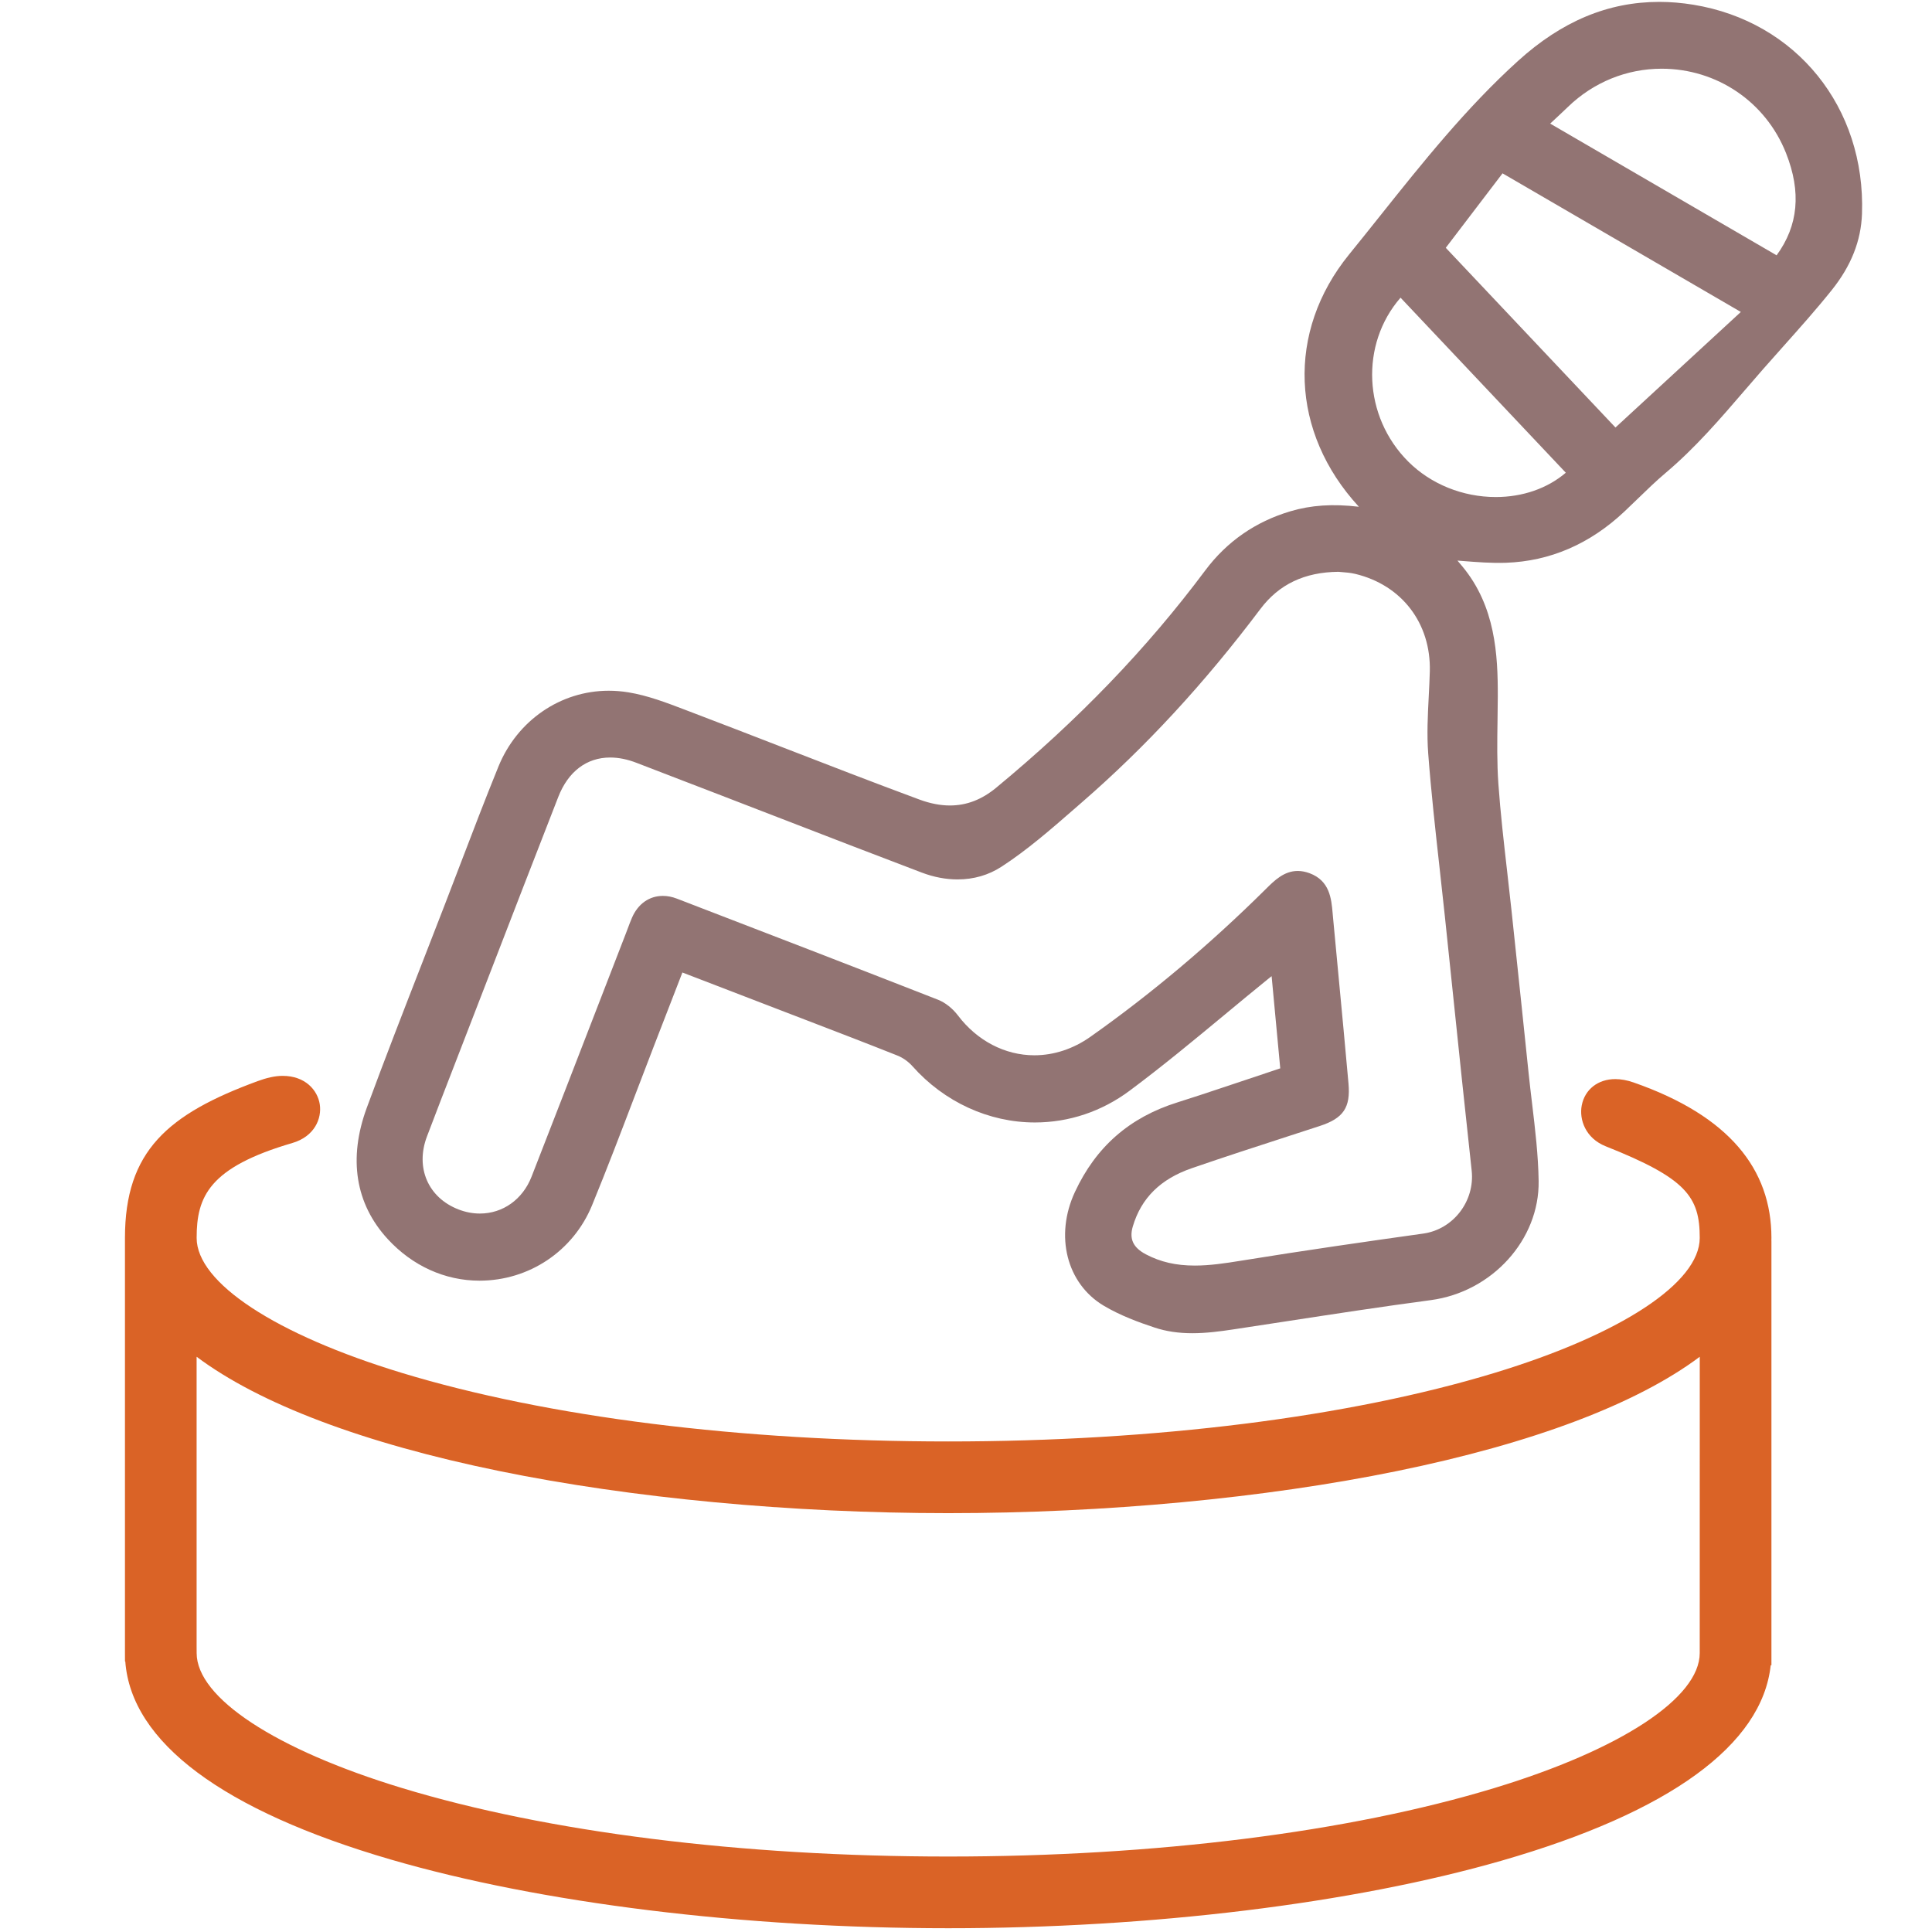 <?xml version="1.0" encoding="utf-8"?>
<!-- Generator: Adobe Illustrator 16.0.0, SVG Export Plug-In . SVG Version: 6.00 Build 0)  -->
<!DOCTYPE svg PUBLIC "-//W3C//DTD SVG 1.1//EN" "http://www.w3.org/Graphics/SVG/1.1/DTD/svg11.dtd">
<svg version="1.1" id="Layer_1" xmlns="http://www.w3.org/2000/svg" xmlns:xlink="http://www.w3.org/1999/xlink" x="0px" y="0px"
	 width="512px" height="512px" viewBox="0 0 512 512" enable-background="new 0 0 512 512" xml:space="preserve">
<path fill="#927473" d="M448.741,1.248c-3.04-0.496-6.071-0.748-9.009-0.748c-13.577,0-25.828,5.122-37.453,15.658
	c-13.723,12.438-25.323,26.981-36.541,41.045c-2.728,3.419-5.454,6.838-8.212,10.229c-16.674,20.507-15.566,47.178,2.592,66.865
	c-6.979-0.819-12.669-0.427-18.156,1.202c-9.256,2.749-16.849,8.026-22.569,15.686c-15.473,20.72-33.59,39.548-55.386,57.562
	c-3.837,3.173-7.853,4.715-12.279,4.715c-2.54,0-5.259-0.53-8.082-1.576c-12.187-4.514-24.515-9.291-36.436-13.911
	c-7.983-3.094-16.239-6.293-24.382-9.386l-1.454-0.554c-4.787-1.828-9.736-3.719-14.847-4.557c-1.729-0.283-3.48-0.426-5.207-0.426
	c-12.789,0-24.265,7.895-29.237,20.114c-3.524,8.662-6.916,17.537-10.196,26.121c-1.326,3.469-2.651,6.938-3.989,10.402
	c-1.977,5.121-3.968,10.236-5.96,15.352c-4.905,12.598-9.977,25.625-14.735,38.531c-4.953,13.434-3.032,25.468,5.555,34.8
	c6.539,7.106,15.174,11.021,24.315,11.021c13.138,0,24.846-7.842,29.828-19.979c3.954-9.631,7.722-19.518,11.365-29.078
	c1.664-4.365,3.327-8.73,5.013-13.086l7.564-19.524l6.706,2.578c6.229,2.395,12.373,4.757,18.516,7.123l7.291,2.802
	c8.038,3.085,16.349,6.274,24.479,9.51c1.447,0.576,2.898,1.605,3.98,2.825c8.411,9.473,20.239,14.904,32.451,14.904
	c9.024-0.001,17.701-2.909,25.093-8.411c8.683-6.462,17.151-13.482,25.342-20.271c3.672-3.043,7.468-6.19,11.229-9.241
	c0.344-0.279,0.69-0.555,1.062-0.848l2.286,24.427l-2.755,0.924c-2.925,0.981-5.848,1.963-8.775,2.934l-3.966,1.322
	c-3.832,1.28-7.794,2.604-11.709,3.829c-12.712,3.978-21.609,11.744-27.201,23.745c-5.405,11.597-2.212,24.268,7.594,30.129
	c4.427,2.645,9.33,4.428,13.542,5.823c3.03,1.003,6.297,1.49,9.985,1.49c3.648,0,7.331-0.48,10.768-0.999
	c4.565-0.689,9.128-1.39,13.691-2.09c12.68-1.946,25.79-3.959,38.712-5.678c16.273-2.165,28.832-16.037,28.591-31.583
	c-0.106-6.88-0.937-13.826-1.74-20.543c-0.319-2.666-0.649-5.423-0.928-8.128c-1.227-11.913-2.489-23.821-3.752-35.731l-0.77-7.27
	c-0.367-3.462-0.763-6.921-1.159-10.38c-0.869-7.59-1.768-15.438-2.319-23.164c-0.396-5.572-0.311-11.306-0.227-16.85
	c0.032-2.107,0.063-4.215,0.07-6.32c0.037-11.138-0.651-23.902-9.35-34.424c-0.441-0.535-0.889-1.065-1.34-1.593
	c0.482,0.037,0.965,0.075,1.446,0.113c3.736,0.295,7.614,0.6,11.431,0.465c11.651-0.414,22.177-4.955,31.284-13.498
	c1.225-1.149,2.432-2.32,3.639-3.49c2.38-2.309,4.841-4.695,7.392-6.848c7.804-6.582,14.481-14.349,20.94-21.859
	c1.614-1.876,3.228-3.753,4.859-5.613c1.751-1.997,3.52-3.978,5.289-5.96c4.314-4.833,8.776-9.831,12.901-14.982
	c5.156-6.438,7.782-13.067,8.027-20.264C494.413,28.473,476.028,5.699,448.741,1.248z M414.955,125.276
	c-4.888,4.166-11.419,6.443-18.565,6.443c-8.746,0-17.188-3.415-23.163-9.367c-12.01-11.969-12.805-31.138-2.069-43.465
	L414.955,125.276z M357.364,287.142c-0.852-9.582-1.772-19.318-2.662-28.733c-0.494-5.22-0.987-10.439-1.473-15.66l-0.067-0.754
	c-0.336-3.826-0.755-8.587-6.096-10.579c-1.074-0.4-2.134-0.604-3.15-0.604c-3.633,0-6.18,2.528-8.427,4.758l-0.245,0.243
	c-14.674,14.531-30.248,27.639-46.291,38.959c-4.531,3.197-9.662,4.888-14.836,4.888c-7.79,0-15.171-3.848-20.251-10.556
	c-1.416-1.869-3.387-3.426-5.274-4.165c-22.52-8.817-44.675-17.354-69.226-26.799c-1.24-0.477-2.48-0.719-3.687-0.719
	c-3.622,0-6.609,2.111-8.198,5.791c-0.407,0.942-0.767,1.904-1.115,2.833c-0.164,0.437-0.328,0.874-0.496,1.309
	c-2.383,6.151-4.763,12.304-7.143,18.457c-5.838,15.092-11.874,30.698-17.861,46.026c-2.353,6.021-7.599,9.763-13.692,9.763
	c-1.887,0-3.781-0.361-5.63-1.073c-8.078-3.113-11.531-11.068-8.397-19.346c2.411-6.365,4.913-12.82,7.333-19.063l8.854-22.897
	c6.083-15.749,12.373-32.033,18.616-48.026c2.629-6.737,7.516-10.447,13.759-10.447c2.222,0,4.572,0.475,6.983,1.41
	c4.295,1.666,8.596,3.315,12.897,4.966c2.84,1.089,5.681,2.179,8.519,3.273c5.384,2.075,10.765,4.155,16.146,6.235
	c12.452,4.814,25.328,9.792,38.023,14.609c3.171,1.203,6.361,1.813,9.481,1.813c4.293,0,8.221-1.138,11.673-3.383
	c6.785-4.411,13.01-9.836,19.029-15.083l2.207-1.921c16.99-14.746,32.48-31.521,47.355-51.283c4.922-6.537,11.681-9.76,20.66-9.851
	c0.254,0.027,0.563,0.051,0.915,0.078c0.975,0.074,2.31,0.176,3.544,0.471c12.341,2.948,20.104,13.086,19.777,25.828
	c-0.057,2.232-0.175,4.516-0.289,6.725c-0.254,4.915-0.517,9.997-0.141,14.996c0.768,10.167,1.914,20.463,3.022,30.42
	c0.468,4.206,0.937,8.411,1.378,12.619c0.694,6.609,1.383,13.219,2.07,19.829c1.628,15.637,3.312,31.807,5.052,47.702
	c0.888,8.098-4.867,15.593-12.828,16.709c-14.523,2.035-31.635,4.483-48.428,7.21c-4.117,0.668-8.143,1.269-12.117,1.269
	c-4.976,0-9.088-0.943-12.94-2.967c-3.401-1.789-4.478-4.073-3.488-7.406c2.232-7.524,7.341-12.569,15.616-15.425
	c8.6-2.967,17.406-5.824,25.923-8.588c2.673-0.867,5.345-1.734,8.016-2.606C356.015,296.354,357.932,293.515,357.364,287.142z
	 M461.34,82.67l-33.226,30.623l-44.97-47.625l15.044-19.732L461.34,82.67z M470.819,67.66l-60.003-34.904
	c0.24-0.224,0.479-0.445,0.713-0.663c1.417-1.318,2.729-2.539,4.018-3.784c6.742-6.513,15.548-10.1,24.795-10.1
	c14.662,0,27.607,8.787,32.981,22.386C477.397,50.904,476.58,59.772,470.819,67.66z"/>
<ellipse display="none" fill-rule="evenodd" clip-rule="evenodd" fill="none" stroke="#000000" stroke-width="15" stroke-miterlimit="10" cx="251.282" cy="285.347" rx="208.667" ry="63.427"/>
<ellipse display="none" fill-rule="evenodd" clip-rule="evenodd" fill="none" stroke="#000000" stroke-width="15" stroke-miterlimit="10" cx="251.282" cy="395.347" rx="208.667" ry="63.427"/>
<path fill="#da6326" d="M469.448,328.073c0-18.203-11.155-32.356-36.54-41.212c-1.69-0.59-3.319-0.889-4.84-0.889
	c-4.59,0-8.08,2.742-8.892,6.985c-0.711,3.716,0.981,8.69,6.376,10.832c21.343,8.475,24.904,13.353,24.896,24.281
	c-0.01,11.866-20.847,25.569-54.38,35.763C357.527,375.549,306.107,382,251.282,382c-54.826,0-106.246-6.451-144.787-18.166
	c-33.534-10.193-54.371-23.896-54.38-35.763c-0.008-10.955,3.26-18.696,25.365-25.165c5.867-1.717,7.846-6.484,7.262-10.258
	c-0.581-3.75-3.847-7.533-9.835-7.533c-2.075,0-4.287,0.534-6.646,1.401c-23.76,8.733-35.145,18.504-35.145,41.557V438.31l0.009,2
	h0.081c1.578,21.385,25.83,39.499,70.352,52.483C143.229,504.364,197.073,511,251.282,511c53.744,0,107.256-6.541,146.814-17.946
	c44.354-12.788,68.887-30.646,71.158-51.744h0.193V329.073l-0.011-0.549C469.444,328.374,469.448,328.225,469.448,328.073z
	 M251.282,492c-54.826,0-106.246-6.451-144.787-18.166c-33.542-10.196-54.379-23.898-54.38-35.76l-0.01-1.965v-76.555
	c16.693,12.505,44.292,22.938,80.238,30.292C167.497,397.039,209.736,401,251.282,401s83.785-3.961,118.938-11.153
	c35.946-7.354,63.544-17.787,80.237-30.292l-0.01,78.52c-0.001,11.861-20.838,25.563-54.38,35.76
	C357.527,485.549,306.107,492,251.282,492z"/>
</svg>

